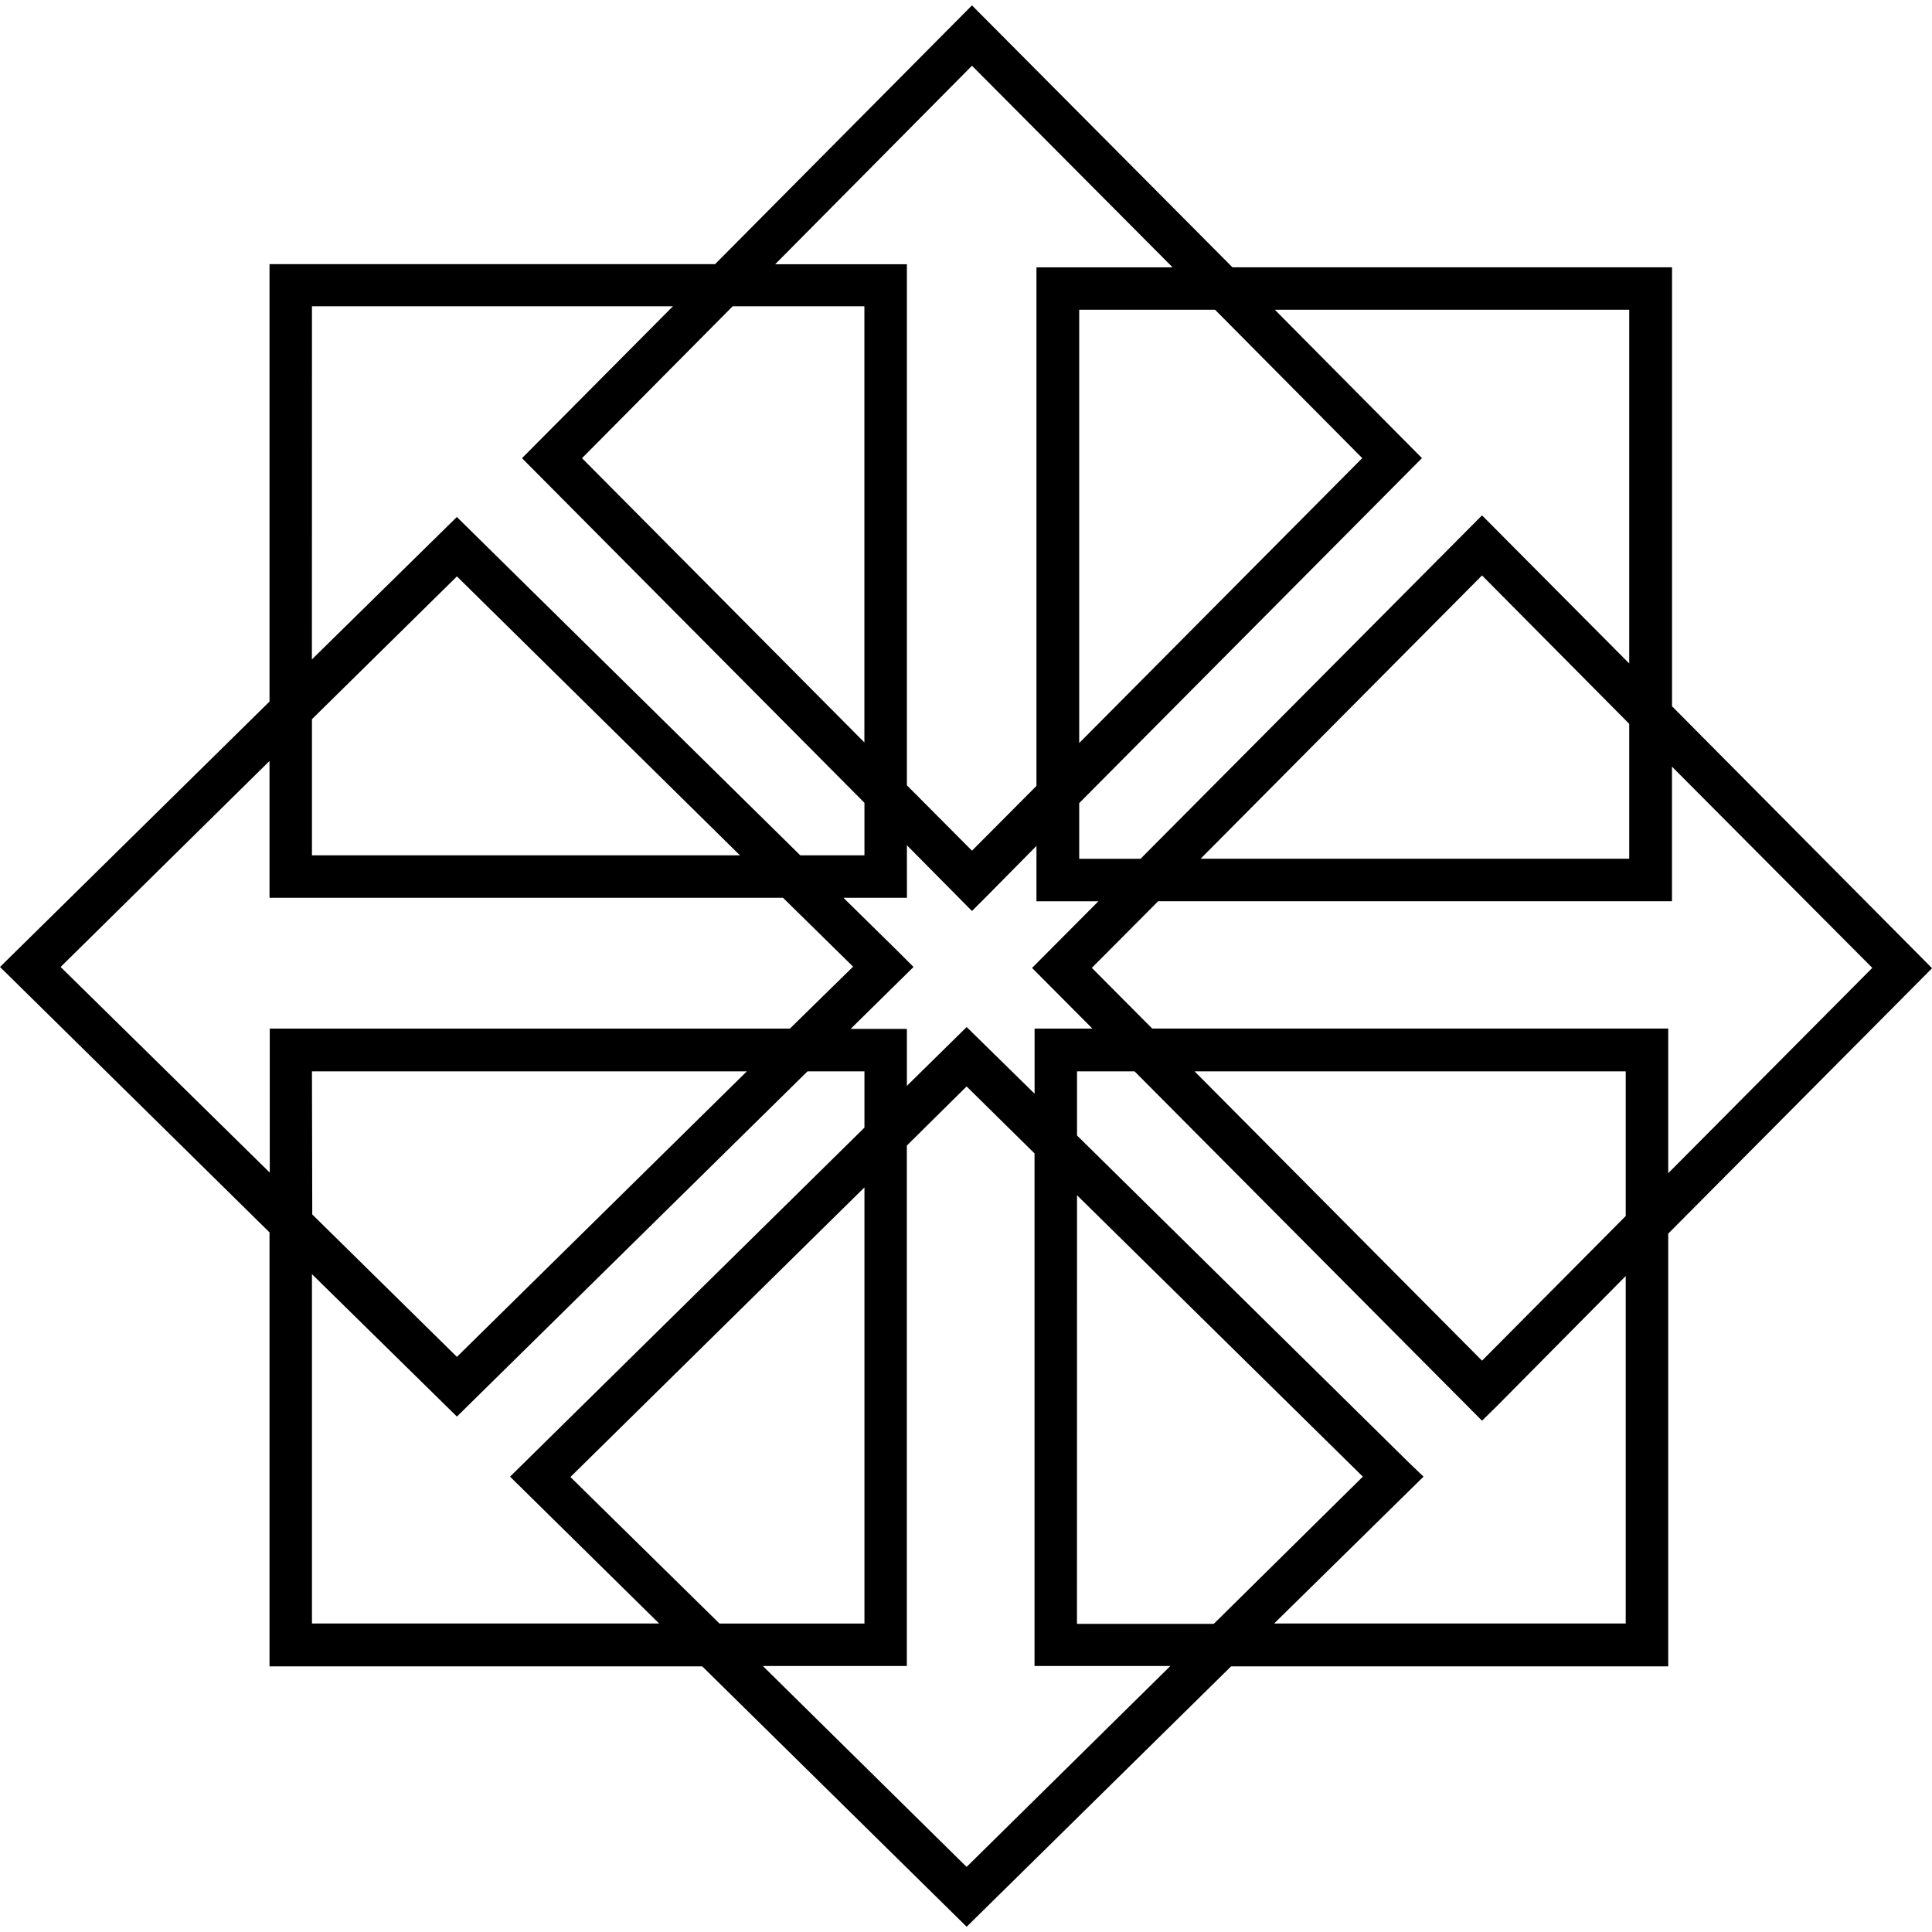 <?xml version="1.0" encoding="utf-8"?>
<!-- Generator: www.svgicons.com -->
<svg xmlns="http://www.w3.org/2000/svg" width="800" height="800" viewBox="0 0 32 32">
<path fill="currentColor" d="m16.099.089l-4.255 4.286h-7.38v7.245L0 16.016l4.464 4.396V27.6h7.167l4.38 4.313l4.38-4.313h7.24v-7.167l4.37-4.396l-4.307-4.339V4.427h-7.281zm0 1l3.323 3.339h-2.255v8.589l-1.068 1.073l-1.078-1.083v-8.63h-2.182zM5.167 5.073h5.979l-2.5 2.516l5.672 5.708v.87h-1.063L7.567 8.563l-2.401 2.359zm6.968 0h2.182v7.224L9.64 7.589zm5.74.057h2.25l2.438 2.458l-4.688 4.719zm3.24 0h5.87v5.859l-2.438-2.453l-5.656 5.688h-1.016v-.922l5.677-5.714zm3.432 4.401l2.438 2.458v2.234h-7.099zm-16.979.016l4.688 4.62H5.167v-2.255zm-3.104 3.057v2.266h8.505l1.161 1.141l-1.047 1.026H4.468v2.385l-3.464-3.406zm23.229.094l3.318 3.333l-3.38 3.401v-2.396h-8.547l-1-1.005l1.099-1.104h8.51zM15.021 14l1.078 1.089l.25-.25l.818-.828v.917h1.026l-1.099 1.104l1 1.005h-.958v1.078l-1.125-1.104l-.99.974v-.943h-.932l1.042-1.026l-.25-.25l-.911-.896h1.052zm-9.854 3.745h7.203l-4.802 4.729l-2.396-2.359zm8.208 0h.943v.932l-5.87 5.781l2.469 2.432h-5.75v-5.786l2.401 2.359zm4.464 0h.953l5.755 5.786l.25-.245l2.13-2.151v5.755h-5.823l2.474-2.432l-.255-.245l-5.484-5.406zm1.947 0h7.141v2.396l-2.38 2.396zm-3.776.25l1.125 1.109v8.49h2.25l-3.375 3.328l-3.375-3.328h2.385v-8.62zm-1.692 1.672v7.224h-2.401l-2.469-2.427zm3.521.13l4.734 4.661l-2.469 2.438h-2.266z"/>
</svg>